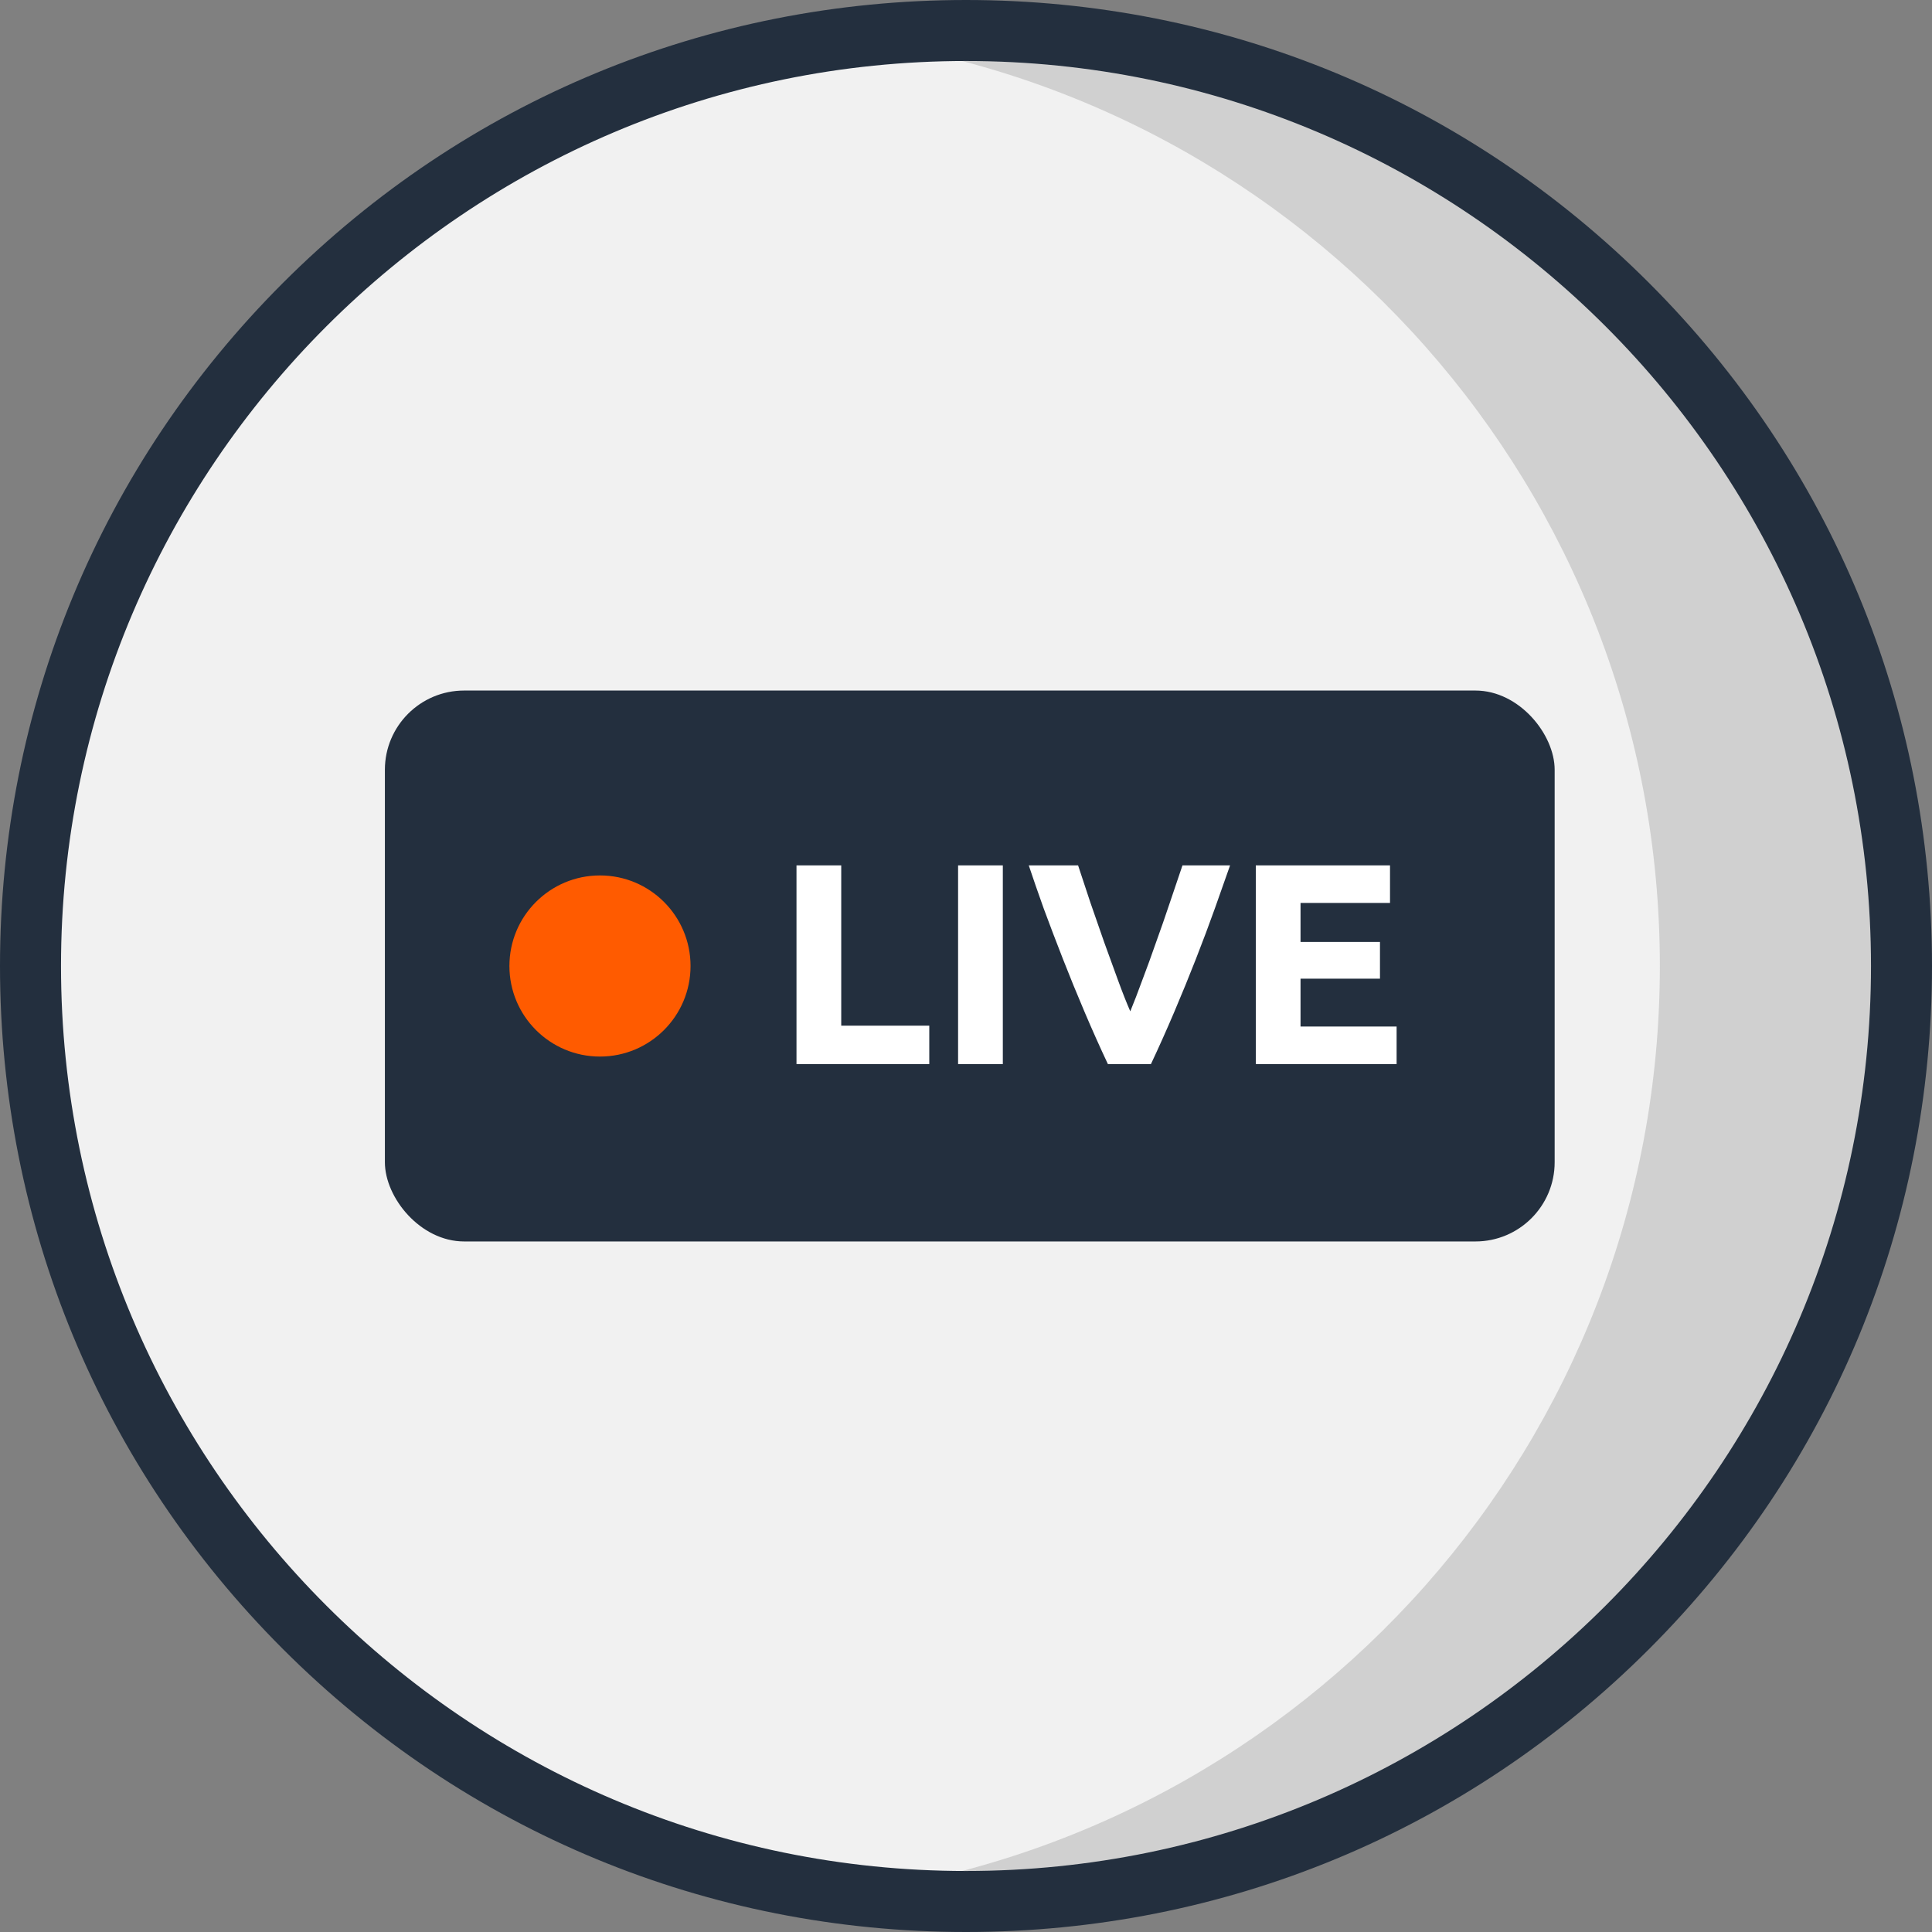 <?xml version="1.0" encoding="UTF-8"?><svg xmlns="http://www.w3.org/2000/svg" width="512" height="512" viewBox="0 0 512 512" fill="none"><rect x="0" y="0" width="512" height="512" fill="#808080" stroke="none"/><title>Live Casino</title><path d="M256.636 503.916C393.556 503.916 504.552 392.92 504.552 256C504.552 119.08 393.556 8.084 256.636 8.084C119.716 8.084 8.72 119.08 8.72 256C8.72 392.92 119.716 503.916 256.636 503.916Z" fill="#F1F1F1"/><path d="M256.637 8.084C245.677 8.084 234.885 8.804 224.3 10.183C345.941 26.029 439.879 130.04 439.879 256C439.879 381.96 345.941 485.971 224.3 501.817C234.885 503.196 245.677 503.916 256.637 503.916C393.558 503.916 504.553 392.92 504.553 256C504.553 119.08 393.557 8.084 256.637 8.084Z" fill="#D0D0D0"/><path d="M256 512C187.621 512 123.333 485.372 74.981 437.018C26.628 388.667 0 324.379 0 256C0 187.621 26.628 123.333 74.981 74.982C123.333 26.628 187.62 0 256 0C324.38 0 388.667 26.628 437.019 74.982C485.372 123.333 512 187.62 512 256C512 324.38 485.372 388.667 437.019 437.019C388.667 485.372 324.379 512 256 512ZM256 16.168C123.756 16.168 16.168 123.756 16.168 256C16.168 388.244 123.756 495.832 256 495.832C388.244 495.832 495.832 388.244 495.832 256C495.832 123.756 388.244 16.168 256 16.168Z" fill="#232F3E"/><rect x="102" y="183" width="310" height="146" rx="21" fill="#232F3E"/><circle cx="159" cy="256" r="24" fill="#FF5B00"/><path d="M246.268 271.816V282H211.08V229.332H222.936V271.816H246.268ZM253.904 229.332H265.76V282H253.904V229.332ZM293.607 282C291.53 277.592 289.478 273.007 287.451 268.244C285.424 263.481 283.499 258.769 281.675 254.108C279.851 249.447 278.154 244.988 276.583 240.732C275.063 236.476 273.746 232.676 272.631 229.332H285.703C286.716 232.372 287.806 235.665 288.971 239.212C290.187 242.708 291.403 246.204 292.619 249.7C293.886 253.196 295.102 256.54 296.267 259.732C297.432 262.924 298.522 265.685 299.535 268.016C300.498 265.685 301.562 262.924 302.727 259.732C303.943 256.54 305.159 253.196 306.375 249.7C307.642 246.204 308.858 242.708 310.023 239.212C311.239 235.665 312.354 232.372 313.367 229.332H325.983C324.818 232.676 323.475 236.476 321.955 240.732C320.435 244.988 318.763 249.447 316.939 254.108C315.115 258.769 313.19 263.481 311.163 268.244C309.136 273.007 307.084 277.592 305.007 282H293.607ZM332.799 282V229.332H368.367V239.288H344.655V249.624H365.707V259.352H344.655V272.044H370.115V282H332.799Z" fill="white"/></svg>